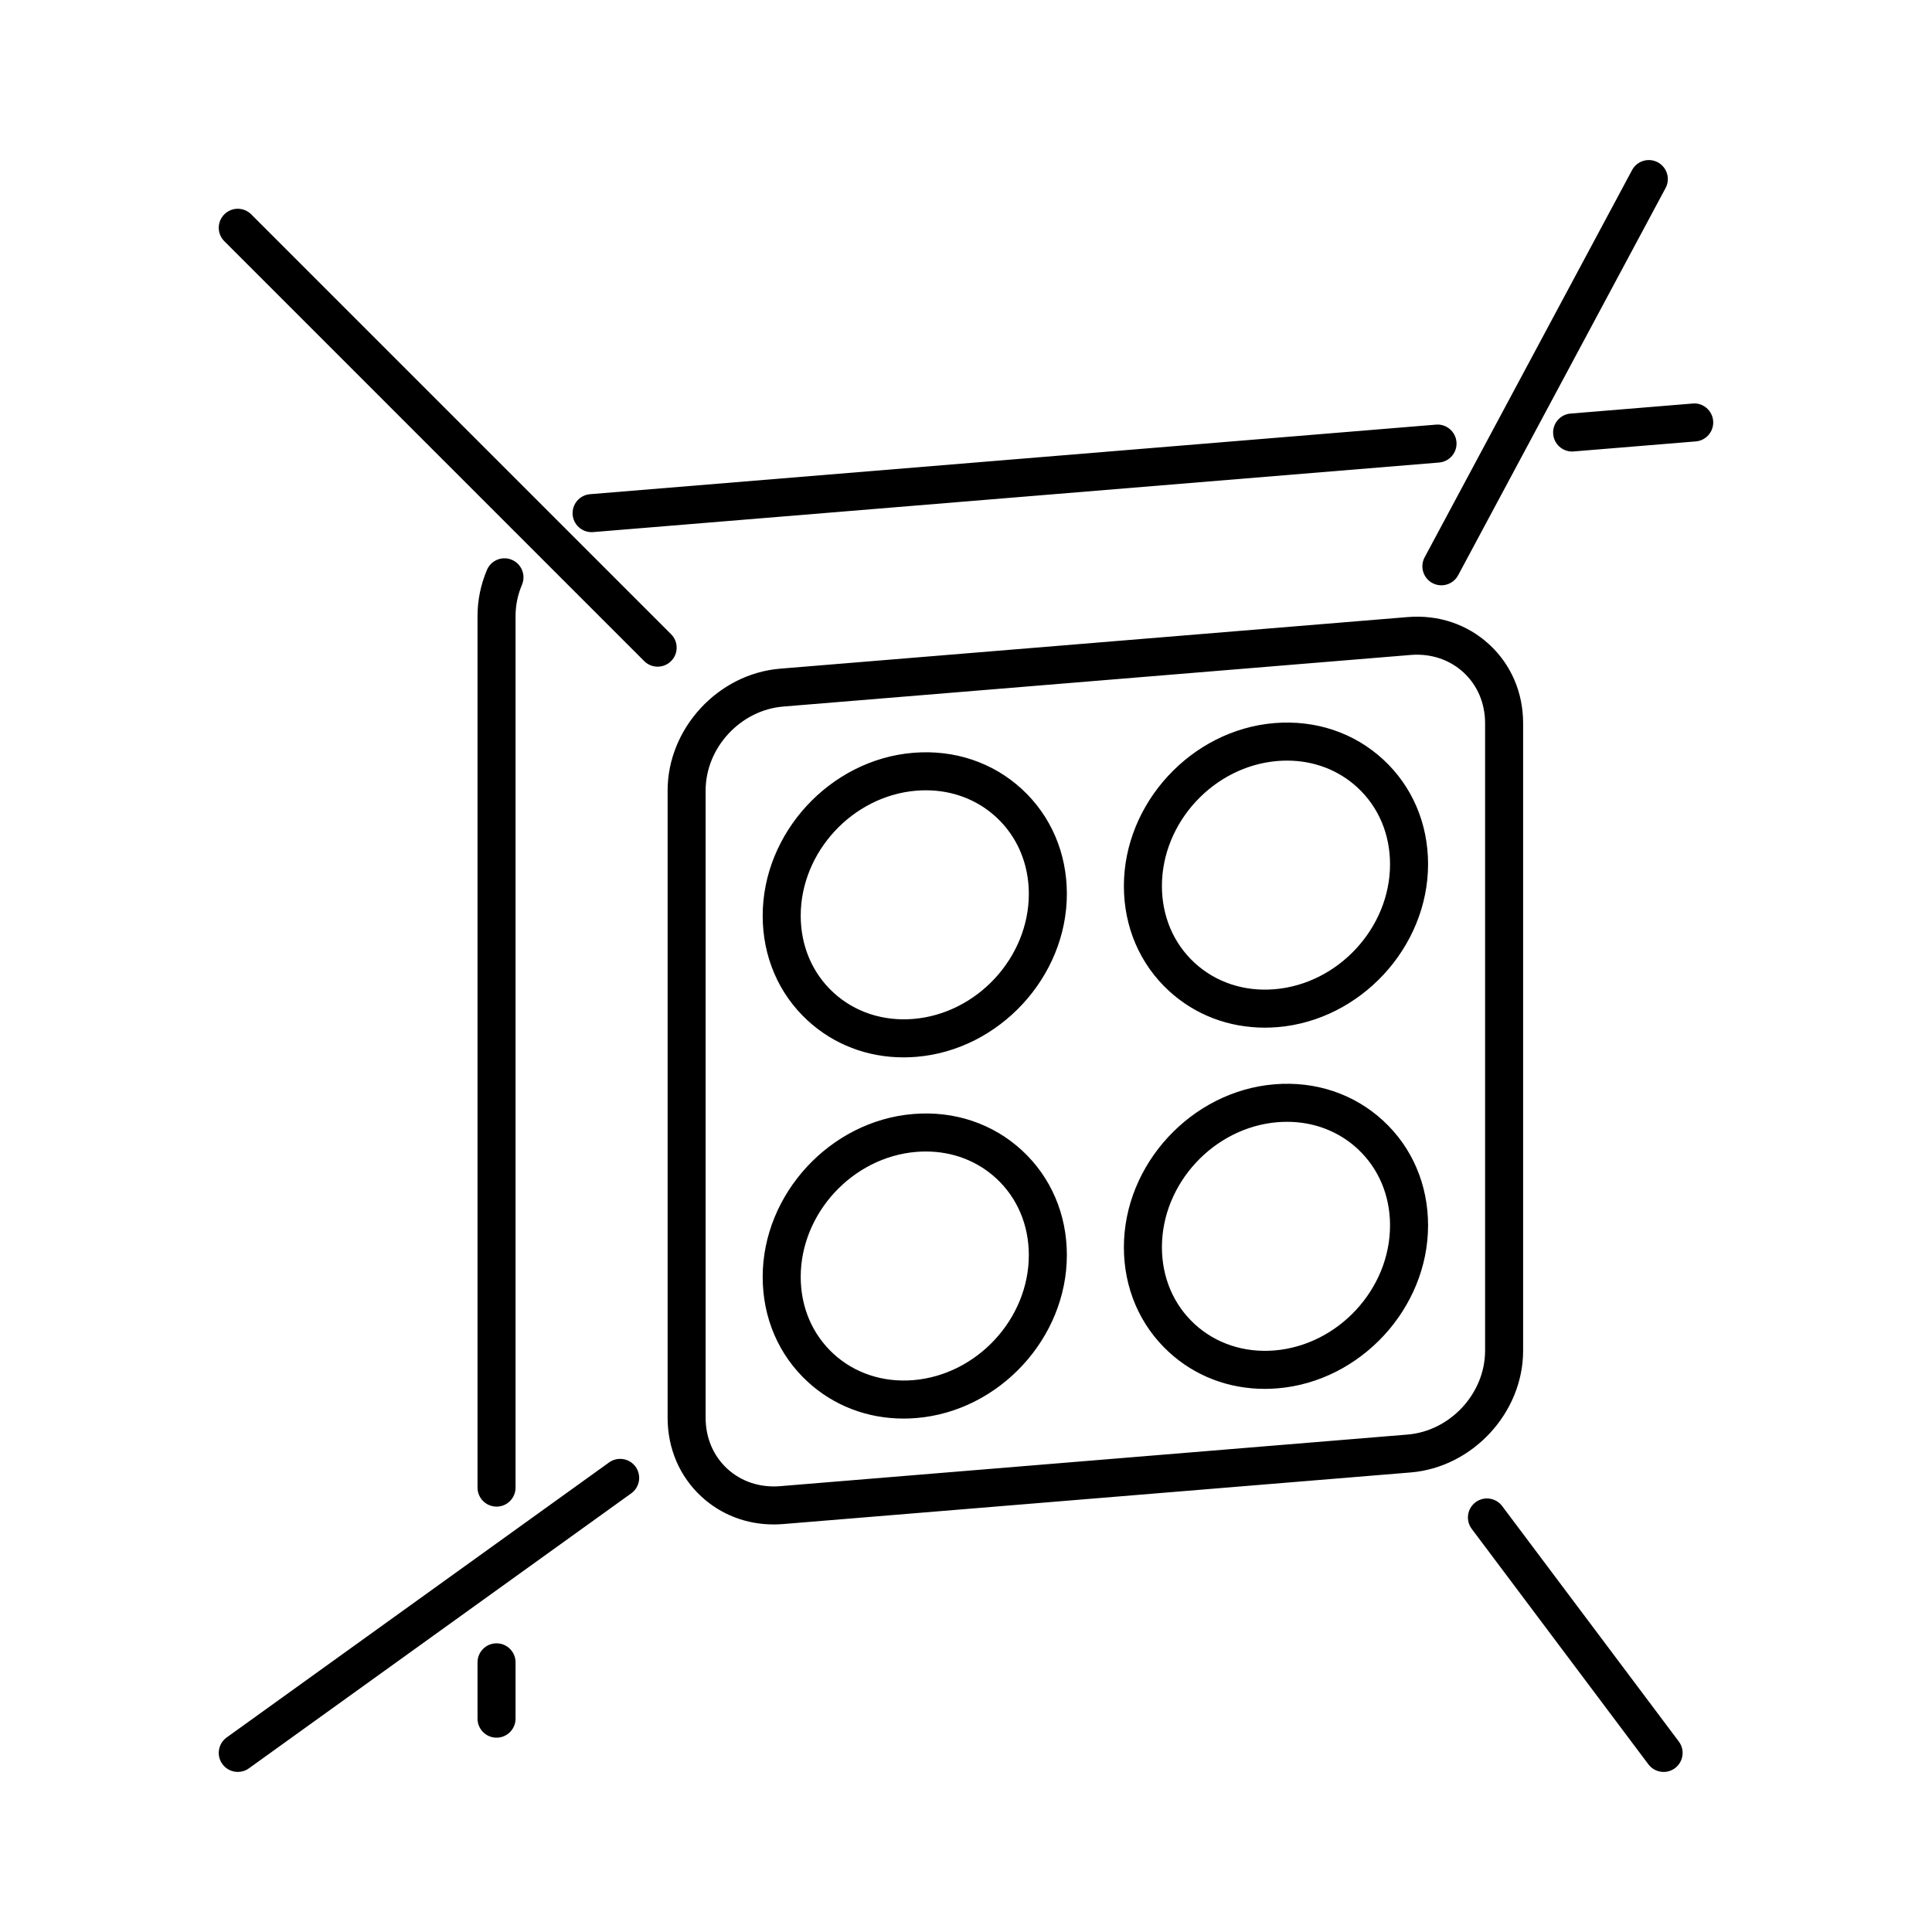 <?xml version="1.0" encoding="UTF-8"?>
<!-- Uploaded to: SVG Repo, www.svgrepo.com, Generator: SVG Repo Mixer Tools -->
<svg fill="#000000" width="800px" height="800px" version="1.1" viewBox="144 144 512 512" xmlns="http://www.w3.org/2000/svg">
 <path d="m386.01 343.5c-21.996 1.809-39.891 21.184-39.891 43.188 0 10.82 4.231 20.68 11.91 27.754 6.91 6.363 15.836 9.773 25.43 9.773 1.117 0 2.242-0.047 3.379-0.141 21.996-1.809 39.891-21.184 39.891-43.188 0-10.82-4.231-20.68-11.91-27.754-7.711-7.106-17.922-10.523-28.809-9.633zm0 70.531c-7.981 0.648-15.531-1.824-21.152-7.004-5.586-5.144-8.66-12.367-8.66-20.344 0-16.887 13.746-31.758 30.641-33.145 0.848-0.07 1.691-0.102 2.523-0.102 7.066 0 13.605 2.477 18.629 7.106 5.586 5.144 8.66 12.371 8.66 20.344 0 16.887-13.746 31.754-30.641 33.145zm95.723-78.406c-21.996 1.809-39.891 21.184-39.891 43.188 0 10.82 4.231 20.68 11.91 27.754 6.906 6.363 15.836 9.773 25.43 9.773 1.117 0 2.242-0.047 3.379-0.141 21.996-1.809 39.891-21.184 39.891-43.188 0-10.82-4.231-20.68-11.91-27.754-7.715-7.102-17.926-10.516-28.809-9.633zm0 70.535c-8.004 0.656-15.539-1.824-21.152-7-5.586-5.144-8.66-12.371-8.66-20.344 0-16.887 13.746-31.758 30.641-33.145 0.848-0.07 1.688-0.102 2.523-0.102 7.066 0 13.605 2.477 18.629 7.106 5.586 5.144 8.66 12.367 8.66 20.344 0 16.883-13.746 31.75-30.641 33.141zm-95.723 33.062c-21.996 1.809-39.891 21.184-39.891 43.188 0 10.82 4.231 20.68 11.91 27.754 6.91 6.363 15.836 9.773 25.43 9.773 1.117 0 2.242-0.047 3.379-0.141 21.996-1.809 39.891-21.184 39.891-43.188 0-10.82-4.231-20.68-11.91-27.754-7.711-7.102-17.922-10.531-28.809-9.633zm0 70.531c-7.981 0.648-15.531-1.824-21.152-7.004-5.586-5.144-8.66-12.367-8.66-20.344 0-16.887 13.746-31.758 30.641-33.145 0.848-0.07 1.691-0.102 2.523-0.102 7.066 0 13.605 2.477 18.629 7.106 5.586 5.144 8.66 12.371 8.66 20.344 0 16.887-13.746 31.758-30.641 33.145zm95.723-78.402c-21.996 1.809-39.891 21.184-39.891 43.188 0 10.82 4.231 20.68 11.91 27.754 6.906 6.363 15.836 9.773 25.43 9.773 1.117 0 2.242-0.047 3.379-0.141 21.996-1.809 39.891-21.184 39.891-43.188 0-10.82-4.231-20.68-11.91-27.754-7.715-7.102-17.926-10.531-28.809-9.633zm0 70.531c-8.004 0.652-15.539-1.824-21.152-7-5.586-5.144-8.66-12.371-8.66-20.344 0-16.887 13.746-31.758 30.641-33.145 0.848-0.07 1.688-0.102 2.523-0.102 7.066 0 13.605 2.477 18.629 7.106 5.586 5.144 8.66 12.367 8.66 20.344 0 16.883-13.746 31.75-30.641 33.141zm65.91 0.051v-166.26c0-8.137-3.188-15.551-8.973-20.883-5.805-5.352-13.496-7.945-21.668-7.258l-166.26 13.672c-16.441 1.352-29.816 15.832-29.816 32.281v166.26c0 8.137 3.188 15.551 8.973 20.883 5.203 4.793 11.922 7.363 19.133 7.363 0.84 0 1.684-0.035 2.535-0.105l166.26-13.672c16.441-1.352 29.816-15.832 29.816-32.281zm-10.078 0c0 11.332-9.227 21.309-20.566 22.242l-166.26 13.672c-5.309 0.441-10.301-1.203-14.016-4.629-3.691-3.398-5.723-8.184-5.723-13.473v-166.26c0-11.332 9.227-21.309 20.566-22.242l166.26-13.672c0.562-0.047 1.125-0.07 1.68-0.07 4.684 0 9.016 1.637 12.336 4.695 3.691 3.398 5.723 8.184 5.723 13.473zm60.441-246.39c0.23 2.773-1.836 5.207-4.609 5.434l-32.355 2.66c-0.141 0.012-0.281 0.02-0.418 0.02-2.594 0-4.801-1.992-5.016-4.625-0.23-2.773 1.836-5.207 4.609-5.434l32.355-2.66c2.758-0.266 5.203 1.836 5.434 4.606zm-297.64 19.422 224.18-18.434c2.754-0.242 5.207 1.836 5.434 4.609 0.23 2.773-1.836 5.207-4.609 5.434l-224.18 18.434c-0.141 0.012-0.281 0.016-0.418 0.016-2.594 0-4.801-1.992-5.016-4.625-0.227-2.769 1.836-5.203 4.609-5.434zm-24.777 268.3c-2.781 0-5.039-2.254-5.039-5.039v-230.97c0-4.184 0.84-8.293 2.496-12.219 1.082-2.562 4.031-3.773 6.602-2.684 2.562 1.082 3.766 4.035 2.684 6.602-1.133 2.68-1.703 5.473-1.703 8.301v230.98c0 2.781-2.258 5.035-5.039 5.035zm5.039 41.27v14.926c0 2.781-2.254 5.039-5.039 5.039-2.781 0-5.039-2.254-5.039-5.039v-14.926c0-2.781 2.254-5.039 5.039-5.039 2.781 0 5.039 2.258 5.039 5.039zm41.215-265.34c-0.984 0.984-2.273 1.477-3.562 1.477-1.289 0-2.578-0.492-3.562-1.477l-111.27-111.27c-1.969-1.969-1.969-5.156 0-7.125s5.156-1.969 7.125 0l111.27 111.27c1.969 1.969 1.969 5.16 0 7.125zm199.7-27.5 54.969-102.62c1.312-2.449 4.359-3.375 6.82-2.062 2.453 1.312 3.375 4.367 2.062 6.82l-54.973 102.62c-0.906 1.695-2.648 2.66-4.445 2.66-0.801 0-1.617-0.191-2.375-0.598-2.449-1.312-3.371-4.367-2.059-6.82zm-209.1 241.02c1.625 2.258 1.109 5.406-1.148 7.031l-101.34 72.883c-0.891 0.641-1.918 0.945-2.938 0.945-1.566 0-3.113-0.727-4.098-2.098-1.625-2.258-1.109-5.406 1.148-7.031l101.34-72.883c2.262-1.625 5.41-1.109 7.039 1.152zm276.46 72.801c1.672 2.227 1.219 5.383-1.008 7.055-0.906 0.68-1.969 1.008-3.019 1.008-1.531 0-3.047-0.695-4.035-2.016l-46.816-62.395c-1.672-2.227-1.219-5.383 1.008-7.055 2.227-1.672 5.387-1.215 7.055 1.008z"/>
</svg>